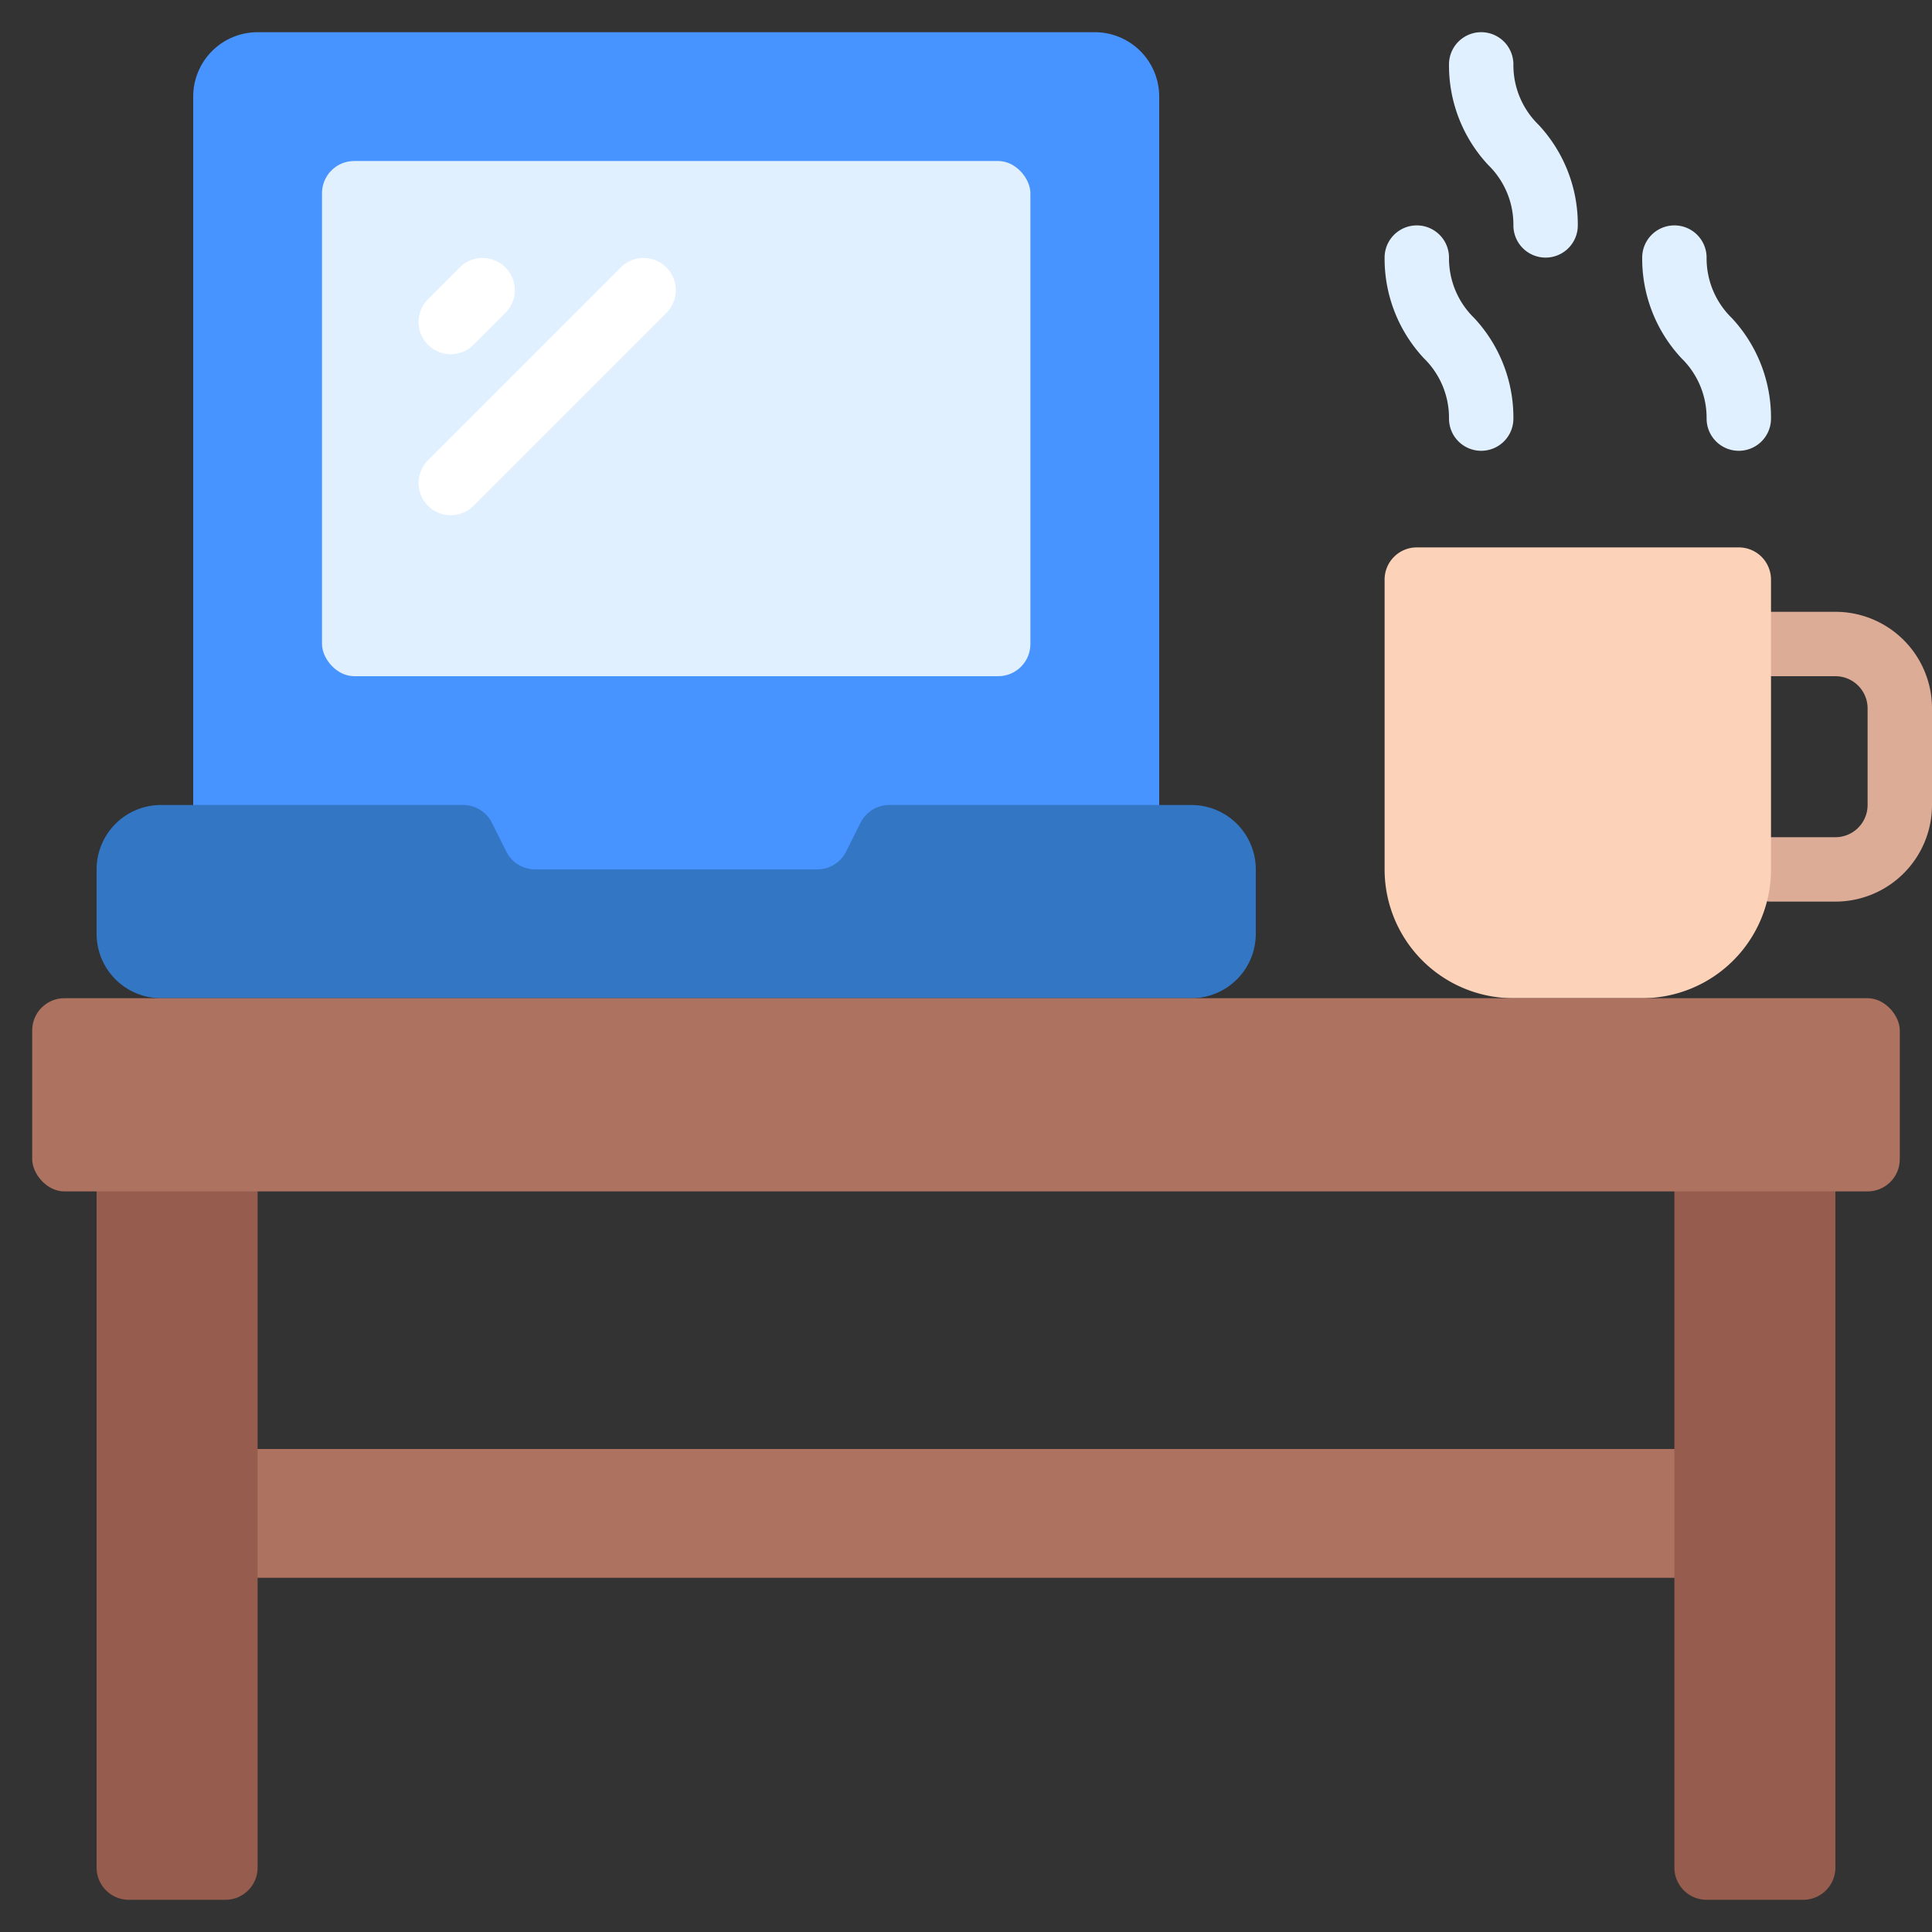 <?xml version="1.0" ?><svg id="Icons" viewBox="0 0 60 60" xmlns="http://www.w3.org/2000/svg"><rect x="0" y="0" width="60" height="60" fill="#333333" stroke="none"/><defs><style>.cls-1{fill:#ddac97;}.cls-2{fill:#ad7260;}.cls-3{fill:#965c4e;}.cls-4{fill:#4793ff;}.cls-5{fill:#3376c4;}.cls-6{fill:#e1f0ff;}.cls-7{fill:#fcd3b9;}.cls-8{fill:#fff;}</style></defs><path class="cls-1" d="M57,28H55a1,1,0,0,1,0-2h2a1,1,0,0,0,1-1V22a1,1,0,0,0-1-1H55a1,1,0,0,1,0-2h2a3,3,0,0,1,3,3v3A3,3,0,0,1,57,28Z"/><rect class="cls-2" height="4" width="50" x="5" y="45"/><path class="cls-3" d="M3,35H8a0,0,0,0,1,0,0V58a1,1,0,0,1-1,1H4a1,1,0,0,1-1-1V35A0,0,0,0,1,3,35Z"/><path class="cls-3" d="M52,35h5a0,0,0,0,1,0,0V58a1,1,0,0,1-1,1H53a1,1,0,0,1-1-1V35A0,0,0,0,1,52,35Z"/><path class="cls-4" d="M36,28V3a2,2,0,0,0-2-2H8A2,2,0,0,0,6,3V28Z"/><path class="cls-5" d="M39,27v2a2,2,0,0,1-2,2H5a2,2,0,0,1-2-2V27a2,2,0,0,1,2-2h9.382a1,1,0,0,1,.894.553l.448.894a1,1,0,0,0,.894.553h8.764a1,1,0,0,0,.894-.553l.448-.894A1,1,0,0,1,27.618,25H37A2,2,0,0,1,39,27Z"/><rect class="cls-6" height="16" rx="1" width="22" x="10" y="5"/><path class="cls-7" d="M44,17H54a1,1,0,0,1,1,1v9a4,4,0,0,1-4,4H47a4,4,0,0,1-4-4V18A1,1,0,0,1,44,17Z"/><rect class="cls-2" height="6" rx="1" width="58" x="1" y="31"/><path class="cls-8" d="M14,11a1,1,0,0,1-.707-1.707l1-1a1,1,0,0,1,1.414,1.414l-1,1A1,1,0,0,1,14,11Z"/><path class="cls-8" d="M14,16a1,1,0,0,1-.707-1.707l6-6a1,1,0,0,1,1.414,1.414l-6,6A1,1,0,0,1,14,16Z"/><path class="cls-6" d="M46,14a1,1,0,0,1-1-1,2.585,2.585,0,0,0-.781-1.875A4.529,4.529,0,0,1,43,8a1,1,0,0,1,2,0,2.585,2.585,0,0,0,.781,1.875A4.529,4.529,0,0,1,47,13,1,1,0,0,1,46,14Z"/><path class="cls-6" d="M48,8a1,1,0,0,1-1-1,2.585,2.585,0,0,0-.781-1.875A4.529,4.529,0,0,1,45,2a1,1,0,0,1,2,0,2.585,2.585,0,0,0,.781,1.875A4.529,4.529,0,0,1,49,7,1,1,0,0,1,48,8Z"/><path class="cls-6" d="M54,14a1,1,0,0,1-1-1,2.585,2.585,0,0,0-.781-1.875A4.529,4.529,0,0,1,51,8a1,1,0,0,1,2,0,2.585,2.585,0,0,0,.781,1.875A4.529,4.529,0,0,1,55,13,1,1,0,0,1,54,14Z"/></svg>